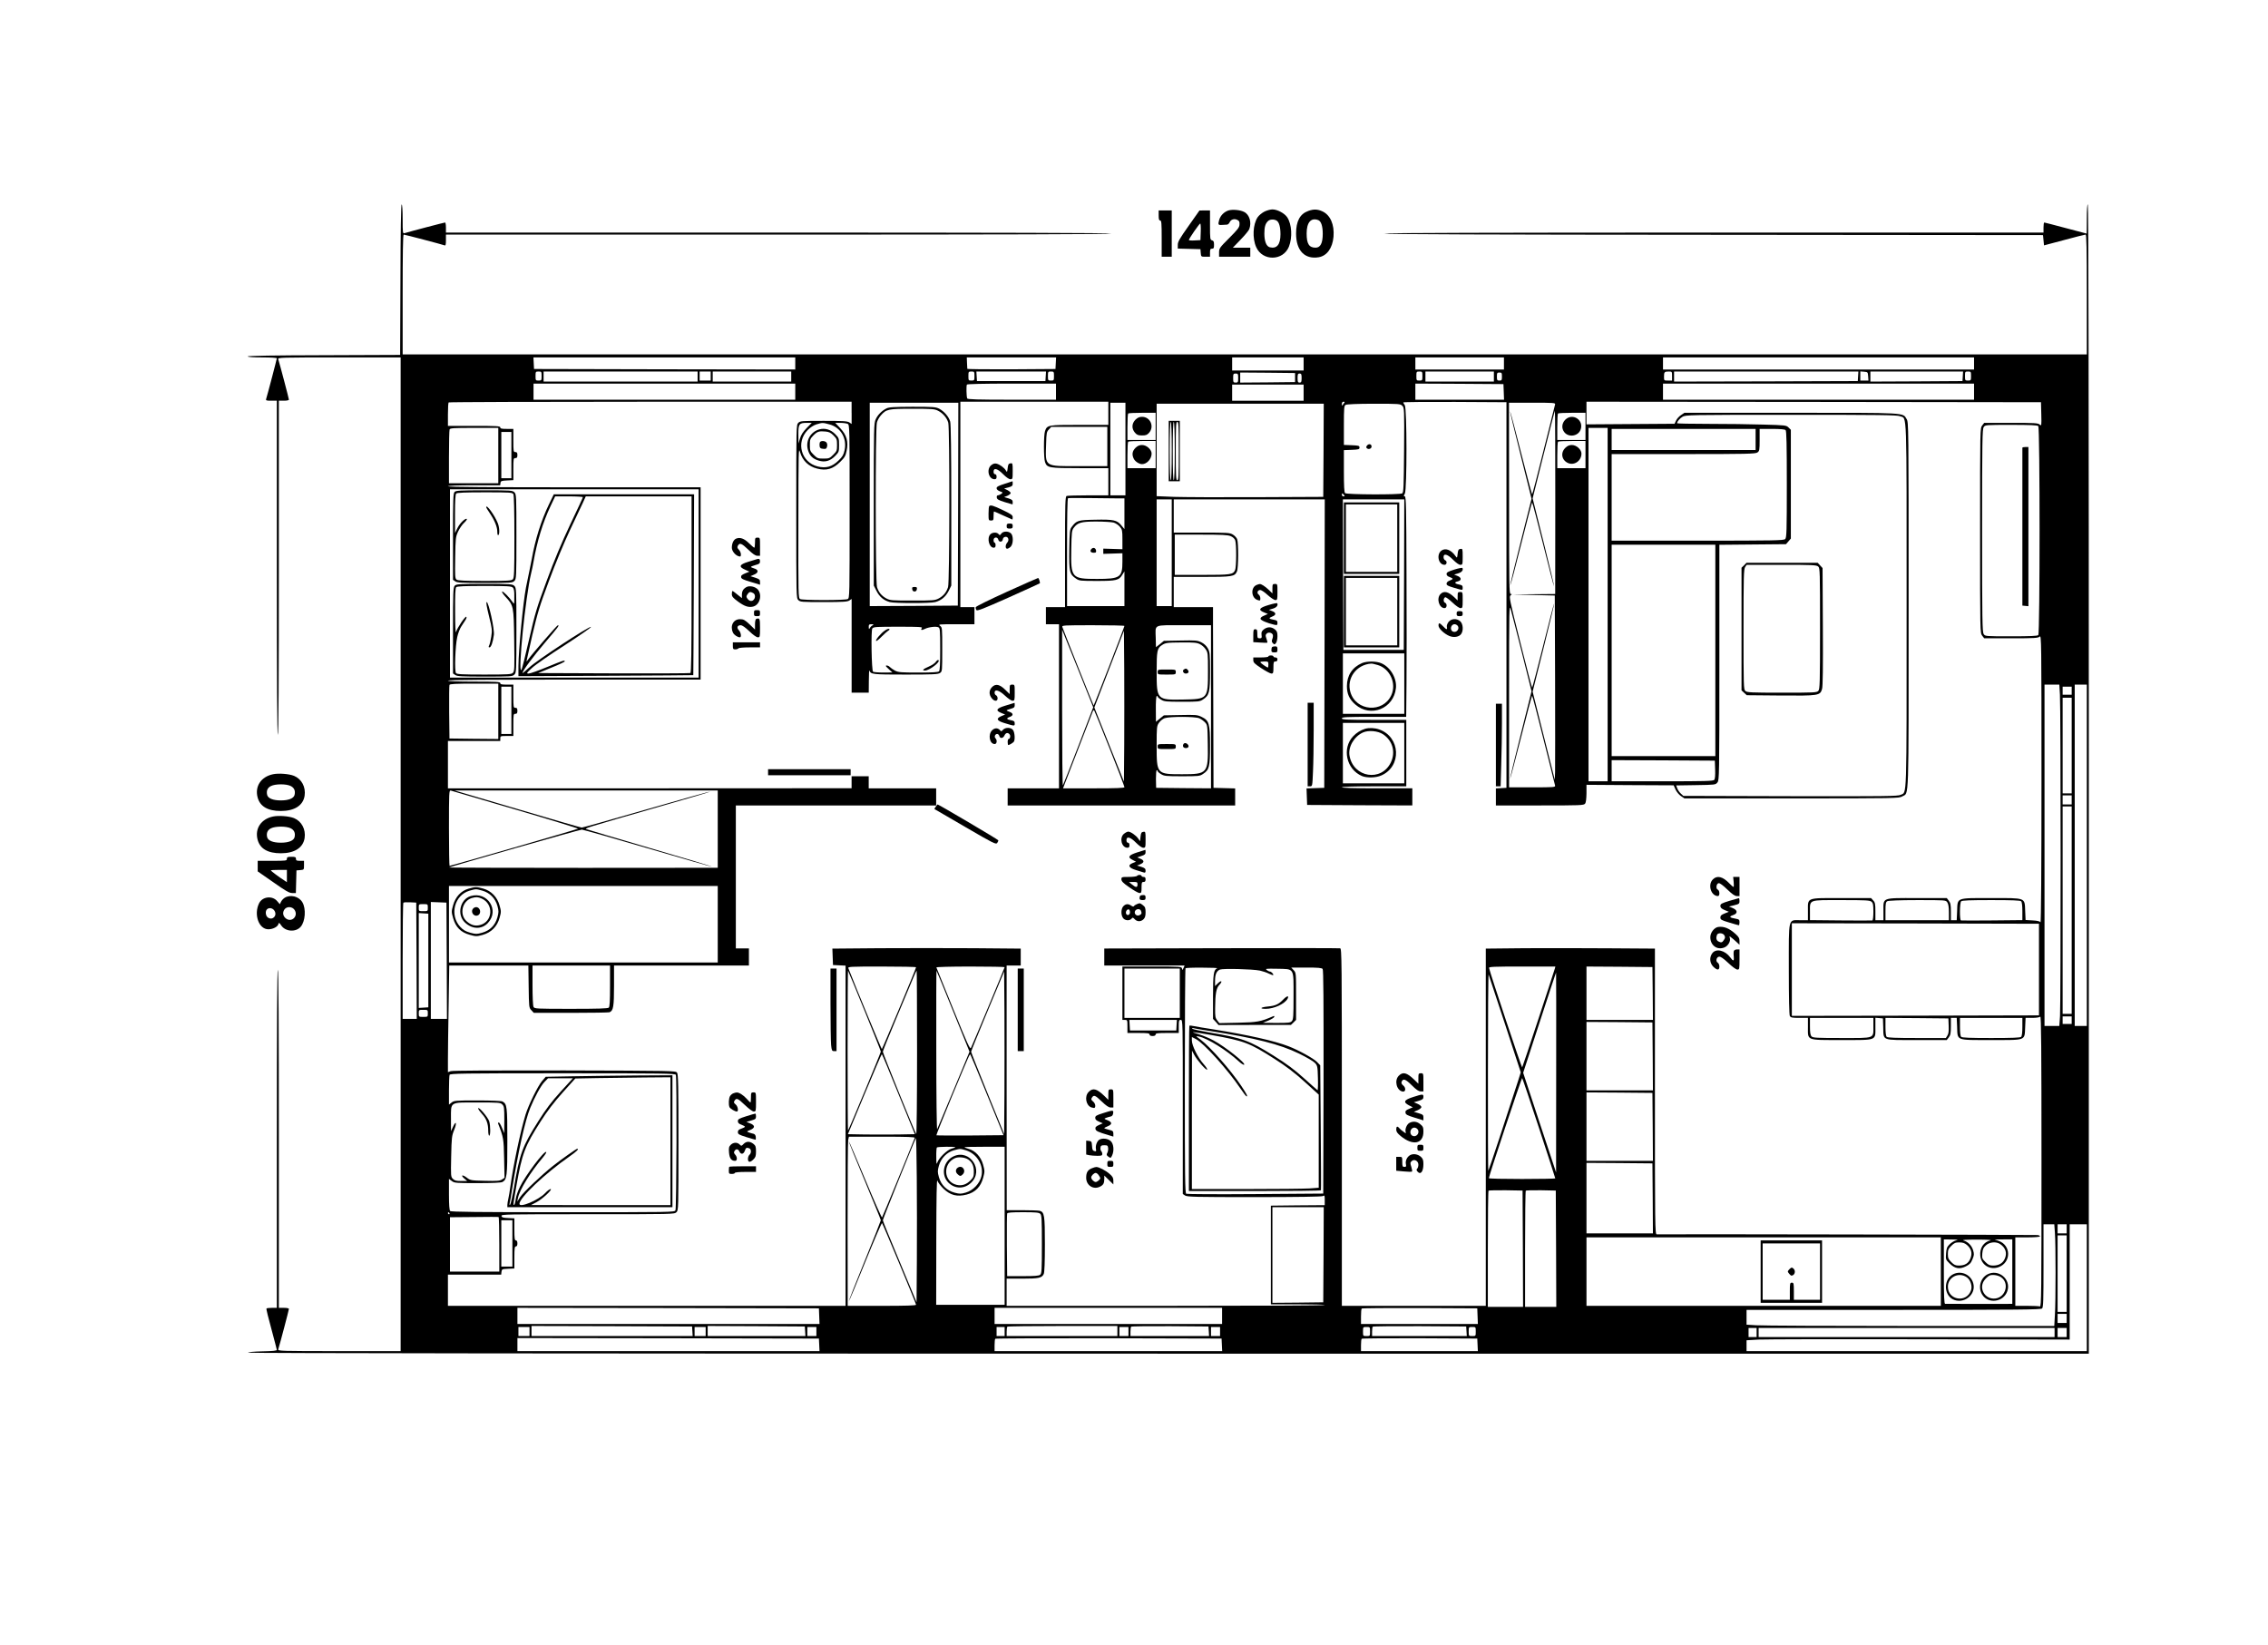 <?xml version="1.0" encoding="UTF-8" standalone="no"?> <svg xmlns="http://www.w3.org/2000/svg" version="1.0" width="2253pt" height="1634pt" viewBox="0 0 2253 1634" preserveAspectRatio="xMidYMid meet"><g transform="translate(0,1634) scale(0.1,-0.1)" fill="#000000" stroke="none"><path d="M3978 13563 l-3 -748 -757 -3 c-494 -1 -758 -6 -758 -12 0 -6 56 -10 145 -10 84 0 145 -4 145 -9 0 -8 -91 -355 -106 -403 -5 -16 2 -18 50 -18 l56 0 0 -1660 c0 -1100 3 -1660 10 -1660 7 0 10 560 10 1660 l0 1660 50 0 c29 0 50 4 50 11 0 9 -87 340 -106 402 -5 16 28 17 605 17 l611 0 0 -4935 0 -4935 -611 0 c-577 0 -610 1 -605 18 18 56 106 392 106 401 0 7 -20 11 -50 11 l-50 0 0 1680 c0 1113 -3 1680 -10 1680 -7 0 -10 -567 -10 -1680 l0 -1680 -49 0 c-28 0 -52 -3 -54 -7 -3 -5 19 -96 49 -203 29 -107 53 -201 54 -207 0 -9 -38 -13 -142 -15 -86 -2 -143 -7 -143 -13 0 -6 3131 -10 9142 -10 l9143 0 0 5708 c0 3798 -3 5707 -10 5707 -6 0 -10 -55 -10 -145 0 -80 -1 -145 -2 -145 -2 0 -95 25 -208 55 -113 30 -208 55 -212 55 -5 0 -8 -22 -8 -50 l0 -50 -3275 0 c-2173 0 -3275 -3 -3275 -10 0 -7 1102 -11 3273 -12 l3272 -3 5 -51 5 -51 200 53 c110 30 206 54 213 54 9 0 12 -126 12 -595 l0 -595 -8365 0 -8365 0 0 595 c0 402 3 595 10 595 11 0 384 -98 407 -107 10 -4 13 10 13 51 l0 56 3305 0 c2197 0 3305 3 3305 10 0 7 -1108 10 -3305 10 l-3305 0 0 50 c0 28 -4 50 -9 50 -8 0 -355 -91 -403 -106 -17 -5 -18 6 -18 140 0 90 -4 146 -10 146 -6 0 -11 -261 -12 -747z m3922 -833 l0 -60 -1297 2 -1298 3 -3 58 -3 57 1301 0 1300 0 0 -60z m2588 3 l-3 -58 -437 -3 c-241 -1 -439 1 -439 5 -1 5 -2 32 -3 61 l-2 52 444 0 443 0 -3 -57z m2462 -8 l0 -65 -355 0 -355 0 0 65 0 65 355 0 355 0 0 -65z m1990 5 l0 -60 -440 0 -440 0 0 60 0 60 440 0 440 0 0 -60z m4670 0 l0 -60 -1545 0 -1545 0 0 60 0 60 1545 0 1545 0 0 -60z m-14230 -125 c0 -43 -1 -45 -30 -45 -29 0 -30 2 -30 45 0 43 1 45 30 45 29 0 30 -2 30 -45z m1550 -5 l0 -50 -765 0 -765 0 0 50 0 50 765 0 765 0 0 -50z m130 5 l0 -45 -55 0 -55 0 0 45 0 45 55 0 55 0 0 -45z m800 -5 l0 -50 -390 0 -390 0 0 50 0 50 390 0 390 0 0 -50z m1820 5 c0 -43 -1 -45 -30 -45 -29 0 -30 2 -30 45 0 43 1 45 30 45 29 0 30 -2 30 -45z m708 -2 l-3 -48 -340 0 -340 0 -3 48 -3 47 346 0 346 0 -3 -47z m82 2 c0 -43 -1 -45 -30 -45 -29 0 -30 2 -30 45 0 43 1 45 30 45 29 0 30 -2 30 -45z m3660 0 c0 -43 -1 -45 -30 -45 -29 0 -30 2 -30 45 0 43 1 45 30 45 29 0 30 -2 30 -45z m710 -5 l0 -50 -340 0 -340 0 0 50 0 50 340 0 340 0 0 -50z m1770 5 l0 -45 -40 0 c-40 0 -40 0 -40 38 0 47 4 52 47 52 33 0 33 -1 33 -45z m1848 -2 l-3 -48 -912 -3 -913 -2 0 50 0 50 916 0 915 0 -3 -47z m100 0 l3 -43 -40 0 -41 0 0 46 0 45 38 -3 c36 -3 37 -4 40 -45z m940 0 l-3 -48 -457 -3 -458 -2 0 50 0 50 461 0 460 0 -3 -47z m82 2 c0 -43 -1 -45 -30 -45 -29 0 -30 2 -30 45 0 43 1 45 30 45 29 0 30 -2 30 -45z m-6715 -15 l0 -45 -272 -3 -273 -2 0 50 0 50 273 -2 272 -3 0 -45z m2055 10 c0 -36 -2 -40 -25 -40 -22 0 -25 4 -25 40 0 36 3 40 25 40 23 0 25 -4 25 -40z m-2620 -15 c0 -41 -2 -45 -25 -45 -23 0 -25 4 -25 45 0 41 2 45 25 45 23 0 25 -4 25 -45z m630 0 c0 -38 -3 -45 -20 -45 -17 0 -20 7 -20 45 0 38 3 45 20 45 17 0 20 -7 20 -45z m-5030 -135 l0 -80 -1300 0 -1300 0 0 80 0 80 1300 0 1300 0 0 -80z m2590 0 l0 -80 -439 0 c-342 0 -440 3 -443 13 -8 20 -10 126 -3 137 4 6 158 10 446 10 l439 0 0 -80z m4448 -2 l3 -78 -441 0 -440 0 0 80 0 80 438 -2 437 -3 3 -77z m4672 2 l0 -80 -1545 0 -1545 0 0 80 0 80 1545 0 1545 0 0 -80z m-6660 -10 l0 -80 -355 0 -355 0 0 80 0 80 355 0 355 0 0 -80z m-4490 -201 l0 -110 -22 15 c-19 13 -61 16 -255 16 -220 0 -234 -1 -253 -20 -20 -20 -20 -33 -20 -880 0 -847 0 -860 20 -880 19 -19 33 -20 253 -20 194 0 236 3 255 16 l22 15 0 -465 0 -466 85 0 85 0 1 118 c0 64 3 110 6 102 14 -38 28 -40 358 -40 274 0 324 2 343 16 22 15 22 19 22 234 0 215 0 219 -22 234 -21 15 -8 16 160 16 l182 0 0 85 0 85 -70 0 -70 0 0 1020 0 1020 735 0 735 0 0 -115 0 -115 -285 0 c-315 0 -323 -1 -344 -62 -14 -41 -14 -266 0 -307 20 -58 38 -61 349 -61 l280 0 0 -135 0 -135 -199 0 c-110 0 -206 -3 -215 -6 -14 -6 -16 -64 -16 -555 l0 -549 -95 0 -95 0 0 -85 0 -85 65 0 65 0 0 -815 0 -815 -255 0 -255 0 0 -85 0 -85 1130 0 1130 0 0 85 0 84 -107 3 -108 3 -2 700 c-1 385 -2 789 -3 898 l0 197 -195 0 -195 0 0 150 0 150 280 0 c305 0 325 3 348 55 15 32 16 282 2 319 -5 14 -24 35 -42 46 -31 19 -51 20 -310 20 l-278 0 0 165 0 165 750 0 750 0 -2 -1432 -3 -1433 -88 -3 -88 -3 3 -82 3 -82 523 -3 522 -2 0 85 0 85 -350 0 c-227 0 -350 4 -350 10 0 6 113 10 320 10 l320 0 0 330 0 330 -320 0 c-278 0 -320 2 -320 15 0 13 42 15 320 15 l319 0 3 328 c2 180 2 672 0 1095 -2 657 -4 767 -17 767 -12 0 -12 4 1 28 21 41 21 849 -1 878 -8 10 -15 22 -15 27 0 4 231 6 513 5 l512 -3 0 -1915 0 -1915 -52 -3 -53 -3 0 -85 0 -84 436 0 c404 0 438 1 450 18 9 11 13 47 14 102 l0 85 433 -3 433 -2 19 -43 c11 -23 35 -52 54 -64 l34 -23 1066 0 c1040 0 1067 1 1098 20 68 41 63 -111 63 1897 0 1806 0 1818 -20 1851 -40 65 18 62 -1148 62 l-1059 0 -34 -23 c-19 -12 -41 -37 -49 -54 l-15 -32 -438 -3 -437 -3 0 113 0 112 2258 -2 2257 -3 3 -119 c3 -116 2 -119 -16 -103 -16 15 -49 17 -285 17 l-266 0 -20 -26 c-21 -27 -21 -30 -21 -1044 0 -1014 0 -1017 21 -1044 l20 -26 266 0 c234 0 269 2 285 17 17 16 18 -29 18 -1418 0 -883 -4 -1428 -10 -1419 -6 9 -32 16 -78 18 l-70 4 -4 90 c-6 135 13 128 -338 128 -353 0 -333 7 -338 -129 l-4 -91 -29 0 -29 0 0 84 c0 69 -4 88 -21 110 l-20 26 -295 0 c-356 0 -334 8 -334 -130 l0 -90 -40 0 -40 0 0 87 c0 75 -3 90 -22 110 l-21 23 -294 0 c-355 0 -333 8 -333 -130 l0 -90 -75 0 c-124 0 -115 39 -115 -486 0 -288 4 -452 10 -465 9 -16 22 -19 95 -19 l85 0 0 -90 c0 -138 -22 -130 335 -130 357 0 335 -9 335 131 l0 90 38 -3 37 -3 3 -90 c4 -135 -21 -125 333 -125 l298 0 20 26 c17 22 21 41 21 110 l0 84 29 0 29 0 4 -89 c5 -140 -18 -131 338 -131 355 0 331 -9 338 130 l4 90 67 0 c39 0 72 5 79 12 9 9 12 -310 12 -1436 0 -1316 -1 -1448 -16 -1442 -9 3 -67 6 -130 6 l-114 0 0 340 0 340 119 0 c66 0 122 4 125 9 4 5 -6 11 -21 14 -20 3 -3657 10 -3785 7 -17 0 -18 74 -18 1419 l0 1419 -447 3 c-247 2 -625 2 -840 1 l-393 -4 0 -1774 0 -1774 -715 0 -715 0 0 1774 c0 1681 -1 1774 -17 1777 -10 2 -541 3 -1180 1 l-1163 -3 0 -85 0 -84 399 0 399 0 -11 -25 c-11 -23 -12 -23 -15 -5 -3 19 -12 20 -298 20 l-294 0 0 -265 0 -265 25 0 c24 0 25 -2 25 -65 l0 -65 110 0 c91 0 110 -3 110 -15 0 -10 10 -15 30 -15 20 0 30 5 30 15 0 12 19 15 115 15 l115 0 0 65 c0 58 2 65 20 65 20 0 20 -7 20 -864 l0 -865 22 -15 c20 -14 102 -16 686 -16 438 0 670 4 683 10 18 10 19 7 19 -39 l0 -51 -267 -2 -268 -3 0 -490 0 -490 268 0 c147 0 267 -3 267 -7 0 -5 -711 -8 -1580 -8 l-1580 0 0 135 0 135 155 0 c165 0 196 7 214 47 7 16 11 117 11 294 0 291 -5 320 -52 333 -13 3 -92 6 -175 6 l-152 0 -1 1215 0 1215 70 0 70 0 0 84 0 84 -467 4 c-258 1 -679 2 -936 0 l-468 -4 3 -81 3 -82 63 -3 62 -3 0 -1689 0 -1690 -1975 0 -1975 0 0 155 0 155 264 0 265 0 3 28 c3 26 6 27 66 30 l62 3 0 109 c0 91 3 110 15 110 10 0 15 10 15 30 0 20 -5 30 -15 30 -12 0 -15 19 -15 110 l0 109 -62 3 c-50 2 -63 6 -66 21 -3 16 43 17 857 17 848 0 861 0 881 20 20 20 20 33 20 693 0 566 -2 676 -14 693 -14 19 -39 19 -1118 22 -687 1 -1113 -1 -1130 -7 l-28 -10 0 132 c0 73 3 311 7 530 l6 397 393 0 393 0 3 -209 c3 -206 3 -210 27 -235 l24 -26 368 0 c202 0 375 3 384 6 38 15 45 55 45 264 l0 200 670 0 670 0 0 85 0 85 -65 0 -65 0 0 710 0 710 995 0 995 0 0 85 0 85 -335 0 -335 0 0 60 0 60 -85 0 -85 0 0 -60 0 -59 -2005 -1 -2005 0 0 235 0 235 260 0 260 0 0 25 c0 24 2 25 65 25 l65 0 0 110 c0 103 1 110 20 110 16 0 20 7 20 30 0 23 -4 30 -20 30 -19 0 -20 7 -20 115 l0 115 -65 0 c-51 0 -65 3 -65 15 0 13 -36 15 -260 15 -167 0 -260 4 -260 10 0 7 425 10 1255 10 l1255 0 0 955 0 955 -1255 0 c-830 0 -1255 3 -1255 10 0 6 93 10 259 10 l260 0 3 23 c3 20 9 22 66 25 l62 3 0 109 c0 103 1 110 20 110 16 0 20 7 20 30 0 23 -4 30 -20 30 -19 0 -20 7 -20 115 l0 115 -65 0 c-51 0 -65 3 -65 15 0 13 -36 15 -260 15 l-260 0 0 113 c0 63 3 117 7 120 3 4 906 7 2005 7 l1998 0 0 -111z m4889 94 c-7 -10 -15 -20 -16 -22 -2 -2 -3 5 -3 17 0 14 6 22 16 22 14 0 15 -3 3 -17z m-3831 -1000 l-3 -1008 -437 -3 -438 -2 0 1010 0 1010 440 0 440 0 -2 -1007z m1662 547 l0 -460 -75 0 -75 0 0 460 0 460 75 0 75 0 0 -460z m4268 443 c-3 -10 -54 -215 -114 -455 -60 -241 -111 -438 -114 -438 -3 0 -52 186 -110 414 -58 228 -107 413 -109 410 -2 -2 45 -198 105 -436 l108 -432 -108 -429 c-60 -235 -106 -430 -104 -433 3 -2 52 182 109 411 57 228 106 415 109 415 3 0 52 -189 110 -419 57 -231 106 -418 108 -416 3 2 -44 200 -104 440 l-109 435 109 435 c60 239 110 435 112 435 3 0 4 -409 4 -910 l-1 -910 -212 -2 -212 -2 210 -6 210 -5 3 -835 c1 -459 1 -871 0 -915 l-3 -80 -110 437 -110 438 109 435 c60 240 107 438 105 440 -3 2 -52 -185 -109 -416 -58 -230 -107 -419 -110 -419 -3 0 -56 203 -118 452 -107 425 -113 453 -96 465 16 12 16 13 1 13 -15 0 -16 73 -16 950 l-1 950 231 0 c215 0 231 -1 227 -17z m-2300 -455 l-3 -463 -655 -3 c-360 -2 -733 0 -827 3 l-173 7 0 459 0 459 830 0 830 0 -2 -462z m782 442 c20 -20 21 -30 18 -441 -3 -360 -5 -421 -18 -429 -23 -15 -553 -13 -568 2 -9 9 -12 71 -12 220 l0 207 78 3 c69 3 77 5 77 23 0 18 -8 20 -77 23 l-78 3 0 194 c0 174 2 195 18 204 10 6 120 11 280 11 250 0 263 -1 282 -20z m-2450 -205 l0 -135 -140 0 -140 0 0 128 c0 71 3 132 7 135 3 4 66 7 140 7 l133 0 0 -135z m4270 0 l0 -135 -140 0 -140 0 0 128 c0 71 3 132 7 135 3 4 66 7 140 7 l133 0 0 -135z m3125 101 c70 -30 65 122 65 -1881 0 -1986 4 -1847 -60 -1880 -26 -13 -155 -15 -1094 -13 l-1064 3 -26 24 c-14 13 -29 36 -35 52 l-10 28 196 3 c191 3 195 3 214 27 18 23 19 57 19 1192 l0 1168 331 3 331 3 24 28 24 28 0 540 0 540 -23 23 c-22 22 -31 23 -252 29 -125 4 -369 7 -542 7 -172 0 -313 3 -313 6 0 17 25 47 53 64 31 19 60 20 1080 20 883 0 1053 -2 1082 -14z m-10862 -118 c-36 -37 -56 -68 -66 -103 l-15 -50 -1 87 c-1 106 7 118 82 118 l51 0 -51 -52z m226 37 c112 -29 176 -138 151 -256 -10 -47 -21 -65 -59 -102 -64 -63 -126 -81 -209 -60 -163 41 -218 239 -99 361 26 27 59 48 87 57 58 18 64 18 129 0z m182 5 c19 -10 19 -31 19 -870 0 -839 0 -860 -19 -870 -12 -6 -106 -10 -236 -10 -130 0 -224 4 -236 10 -19 10 -19 29 -18 763 1 719 1 750 17 695 25 -84 84 -141 169 -162 92 -24 157 -5 229 66 44 43 54 59 64 110 20 90 1 157 -64 226 l-49 52 52 0 c29 0 61 -5 72 -10z m11827 -22 c17 -17 17 -2059 0 -2076 -9 -9 -83 -12 -269 -12 -255 0 -258 0 -273 22 -14 20 -16 134 -16 1028 0 894 2 1008 16 1028 15 22 18 22 273 22 186 0 260 -3 269 -12z m-9248 -203 l0 -195 -278 0 c-354 0 -337 -11 -330 223 3 106 5 118 27 141 l24 26 279 0 278 0 0 -195z m-6050 -90 l0 -275 -245 0 -245 0 0 259 c0 143 3 266 6 275 5 14 36 16 245 16 l239 0 0 -275z m11020 -1480 l0 -1755 -95 0 -95 0 0 1755 0 1755 95 0 95 0 0 -1755z m1470 1640 l0 -105 -715 0 -715 0 0 105 0 105 715 0 715 0 0 -105z m298 93 c9 -9 12 -143 12 -539 0 -466 -2 -529 -16 -543 -14 -14 -106 -16 -870 -16 l-854 0 0 430 0 430 713 0 c629 0 715 2 735 16 20 14 22 23 22 125 l0 109 123 0 c82 0 127 -4 135 -12z m-12658 -248 l0 -230 -50 0 -50 0 0 230 0 230 50 0 50 0 0 -230z m6400 5 l0 -135 -140 0 -140 0 0 128 c0 71 3 132 7 135 3 4 66 7 140 7 l133 0 0 -135z m4270 0 l0 -135 -140 0 -140 0 0 128 c0 71 3 132 7 135 3 4 66 7 140 7 l133 0 0 -135z m-8810 -1280 l0 -935 -1235 0 -1235 0 0 935 0 935 1235 0 1235 0 0 -935z m6410 880 c10 -12 10 -15 -4 -15 -9 0 -16 7 -16 15 0 8 2 15 4 15 2 0 9 -7 16 -15z m-2252 -35 l72 0 0 -152 0 -153 -31 37 c-43 53 -78 60 -261 56 -171 -3 -184 -8 -232 -72 -19 -25 -21 -43 -24 -224 -3 -222 3 -246 67 -289 32 -22 44 -23 208 -23 194 0 219 6 253 63 l20 32 0 -172 0 -173 -285 0 -285 0 0 534 c0 350 3 535 10 538 6 2 101 2 213 1 111 -1 235 -2 275 -3z m542 -540 l0 -530 -75 0 -75 0 0 530 0 530 75 0 75 0 0 -530z m2308 -217 l-3 -748 -300 0 -300 0 -3 748 -2 747 305 0 305 0 -2 -747z m-2886 517 c20 -6 48 -24 62 -41 24 -28 26 -38 26 -127 l0 -97 -95 3 -95 3 0 -26 0 -26 95 3 95 3 0 -83 c0 -157 -22 -172 -252 -172 -254 0 -261 9 -256 295 3 167 5 186 24 212 39 53 75 63 224 63 74 0 152 -5 172 -10z m1163 -135 c21 -8 39 -25 45 -40 14 -36 13 -268 -1 -298 -20 -44 -44 -47 -329 -47 l-270 0 0 200 0 200 260 0 c205 0 268 -3 295 -15z m4815 -1135 l0 -1050 -515 0 -515 0 0 1050 0 1050 515 0 515 0 0 -1050z m-1919 -33 l93 -373 -108 -432 c-60 -238 -107 -434 -105 -437 2 -2 51 183 109 411 57 228 107 414 110 414 3 0 54 -197 114 -437 60 -241 111 -446 114 -455 4 -17 -12 -18 -226 -18 l-231 0 0 913 c0 895 1 911 18 850 10 -35 60 -231 112 -436z m-6453 282 c-10 -5 -22 -17 -27 -27 -9 -14 -10 -13 -11 11 0 23 4 27 28 27 23 -1 24 -2 10 -11z m2502 -6 c0 -11 -303 -793 -306 -790 -4 4 -306 761 -311 780 -5 16 14 17 306 17 171 0 311 -3 311 -7z m860 -803 l0 -810 -272 2 -273 3 -2 88 c0 48 3 87 8 87 5 0 9 -4 9 -9 0 -5 15 -19 34 -30 30 -19 49 -21 208 -21 165 0 177 1 209 23 62 41 69 69 69 280 0 222 -8 250 -84 287 -42 20 -58 21 -210 18 l-164 -3 -40 -32 -39 -32 -1 124 c-1 69 3 127 8 130 6 4 10 2 10 -4 0 -5 15 -19 34 -30 30 -19 49 -21 208 -21 165 0 177 1 209 23 62 41 69 69 69 281 0 175 -2 191 -22 227 -14 25 -37 46 -65 60 -39 19 -57 20 -207 17 l-164 -3 -39 -32 -40 -31 -2 90 c-3 142 -33 128 280 128 l269 0 0 -810z m-2872 782 c-17 -20 -2 -25 29 -9 36 19 113 28 136 16 15 -9 17 -30 17 -217 0 -149 -3 -211 -12 -220 -9 -9 -68 -12 -205 -12 -172 0 -198 2 -232 19 -20 11 -43 27 -50 35 -13 15 -41 22 -41 11 0 -3 15 -19 33 -35 l32 -29 -90 -1 c-49 0 -95 4 -102 8 -15 9 -22 417 -7 431 15 15 38 16 275 16 183 0 225 -2 217 -13z m1556 -1167 c-81 -209 -150 -387 -155 -395 -5 -8 -8 336 -8 765 l0 780 155 -385 154 -385 -146 -380z m454 13 l-3 -371 -147 368 -147 368 147 381 147 381 3 -378 c1 -208 1 -545 0 -749z m752 994 c19 -9 45 -32 57 -51 22 -32 23 -44 23 -213 0 -280 -1 -282 -244 -286 -264 -5 -266 -4 -266 278 0 205 5 232 52 262 36 24 51 26 203 27 115 1 146 -2 175 -17z m2030 -392 l0 -300 -305 0 -305 0 0 300 0 300 305 0 305 0 0 -300z m-9000 -275 l0 -275 -242 2 -243 3 -3 260 c-1 143 0 265 3 272 3 10 60 13 245 13 l240 0 0 -275z m15513 168 c9 -130 9 -3071 1 -3195 l-7 -98 -73 0 -74 0 0 1695 0 1695 74 0 73 0 6 -97z m267 -1598 l0 -1695 -60 0 -60 0 0 1695 0 1695 60 0 60 0 0 -1695z m-15650 1440 l0 -235 -50 0 -50 0 0 235 0 235 50 0 50 0 0 -235z m15500 195 l0 -40 -45 0 -45 0 0 40 0 40 45 0 45 0 0 -40z m0 -545 l0 -475 -45 0 -45 0 0 475 0 475 45 0 45 0 0 -475z m-9557 -30 c81 -204 147 -376 147 -383 0 -9 -74 -12 -305 -12 l-305 0 24 63 c23 59 262 677 273 705 3 7 9 10 13 5 3 -4 73 -175 153 -378z m890 301 c18 -7 43 -26 57 -40 25 -27 25 -31 28 -216 5 -292 -2 -300 -256 -300 -251 0 -252 1 -252 283 0 186 1 196 23 228 13 19 38 39 57 46 51 17 302 17 343 -1z m2037 -346 l0 -300 -305 0 -305 0 0 300 0 300 305 0 305 0 0 -300z m3088 -163 c2 -57 -1 -94 -9 -103 -10 -12 -95 -14 -515 -14 l-504 0 0 105 0 105 513 -2 512 -3 3 -88z m-11916 -398 c345 -101 624 -187 620 -190 -6 -6 -1263 -369 -1276 -369 -3 0 -6 169 -6 376 0 354 1 376 18 372 9 -3 299 -88 644 -189z m2008 -194 l0 -384 -1337 -1 c-735 0 -1335 2 -1332 4 8 8 1298 376 1319 376 11 0 305 -83 652 -185 347 -102 635 -184 639 -183 5 2 -267 84 -604 182 -336 99 -623 183 -637 189 -28 10 -47 4 752 234 263 75 476 138 474 141 -3 2 -288 -77 -633 -177 -346 -100 -636 -181 -644 -181 -8 0 -295 83 -639 185 l-625 184 1308 0 1307 0 0 -384z m13450 290 l0 -45 -45 0 -45 0 0 45 0 45 45 0 45 0 0 -45z m0 -1095 l0 -1030 -45 0 -45 0 0 1030 0 1030 45 0 45 0 0 -1030z m-13450 -140 l0 -380 -1335 0 -1335 0 0 380 0 380 1335 0 1335 0 0 -380z m11462 223 c15 -13 18 -31 18 -99 0 -46 -4 -84 -10 -86 -5 -1 -147 -2 -315 0 l-305 3 0 81 c0 126 -20 118 313 118 247 0 283 -2 299 -17z m752 -5 c11 -16 16 -46 16 -100 l0 -78 -315 0 -315 0 0 90 c0 74 3 91 18 99 10 6 126 11 299 11 280 0 282 0 297 -22z m734 10 c8 -8 12 -45 12 -100 l0 -87 -300 -3 c-165 -2 -305 -1 -310 0 -15 5 -13 175 2 190 9 9 89 12 298 12 209 0 289 -3 298 -12z m-15940 -590 l2 -578 -70 0 -70 0 0 573 c0 316 3 577 7 581 4 4 34 6 68 4 l60 -3 3 -577z m300 0 l2 -578 -80 0 -80 0 0 580 0 581 78 -3 77 -3 3 -577z m-188 527 c0 -35 0 -35 -45 -35 -45 0 -45 0 -45 35 0 35 0 35 45 35 45 0 45 0 45 -35z m5 -525 l0 -465 -47 -3 -48 -3 0 471 0 471 48 -3 47 -3 0 -465z m16000 -90 l0 -455 -1227 -3 -1228 -2 0 460 0 460 1228 -2 1227 -3 0 -455z m-14195 -163 c0 -145 -3 -206 -12 -215 -9 -9 -106 -12 -375 -12 -348 0 -363 1 -373 19 -6 12 -10 100 -10 215 l0 196 385 0 385 0 0 -203z m3040 186 c1 -13 -335 -813 -340 -813 -4 0 -255 605 -332 802 -7 17 8 18 332 18 187 0 340 -3 340 -7z m880 1 c0 -7 -318 -771 -334 -801 -10 -19 -32 30 -176 384 -91 222 -166 409 -168 414 -2 5 136 9 337 9 188 0 341 -3 341 -6z m5465 -16 c-34 -111 -319 -975 -324 -980 -5 -5 -315 925 -329 988 -3 12 45 14 328 14 l331 0 -6 -22z m973 -245 l2 -263 -330 0 -330 0 0 265 0 265 328 -2 327 -3 3 -262z m-4326 250 c-36 -14 -42 -57 -42 -282 l0 -221 28 -30 27 -31 360 1 359 0 26 25 25 25 0 234 c0 234 0 234 -24 260 l-24 26 150 0 c115 0 153 -3 162 -14 8 -10 10 -311 9 -1122 l-3 -1109 -673 -5 c-370 -3 -680 -1 -688 3 -12 7 -14 167 -14 1121 0 612 3 1116 7 1119 3 4 79 7 167 6 89 0 155 -3 148 -6z m-372 -248 l0 -245 -275 0 -275 0 0 245 0 245 275 0 275 0 0 -245z m795 225 c27 -6 68 -19 89 -30 22 -11 42 -17 44 -15 7 7 -19 35 -32 35 -7 0 -21 7 -32 15 -17 14 -8 15 102 13 175 -4 164 15 164 -271 0 -200 -2 -233 -17 -249 -14 -16 -33 -18 -152 -18 l-136 1 54 22 c30 13 57 29 59 36 4 11 0 12 -14 6 -119 -52 -156 -59 -345 -63 l-186 -4 -21 27 c-19 24 -22 40 -21 119 1 147 11 202 42 234 35 37 22 51 -15 15 l-28 -27 0 52 c0 64 15 98 49 112 31 12 321 5 396 -10z m-3926 -400 c89 -217 161 -399 161 -405 0 -11 -318 -776 -326 -784 -2 -2 -4 355 -4 794 0 439 2 796 4 794 2 -2 77 -182 165 -399z m521 -417 c0 -449 -4 -813 -8 -807 -12 13 -332 802 -332 818 0 7 61 159 136 337 74 178 149 357 166 397 16 39 32 72 34 72 2 0 4 -368 4 -817z m359 411 l162 -400 -156 -375 c-86 -205 -161 -383 -165 -394 -5 -11 -9 339 -9 779 -1 440 0 797 2 795 2 -2 77 -184 166 -405z m509 -816 l-3 -401 -164 403 c-90 222 -164 408 -164 414 0 6 74 188 164 404 l164 393 3 -406 c1 -224 1 -587 0 -807z m5481 210 l-1 -993 -164 495 -163 495 162 497 c89 274 163 498 165 498 1 0 2 -447 1 -992z m-508 479 l156 -478 -29 -92 c-98 -306 -288 -881 -293 -885 -3 -3 -5 438 -4 979 0 541 3 977 7 969 3 -8 76 -230 163 -493z m-10701 108 c0 -35 0 -35 -45 -35 -45 0 -45 0 -45 35 0 35 0 35 45 35 45 0 45 0 45 -35z m16330 -67 l0 -38 -45 0 -45 0 0 38 0 37 45 0 45 0 0 -37z m-1970 -60 c0 -126 21 -118 -316 -118 -244 0 -285 2 -298 16 -12 12 -16 36 -16 100 l0 84 315 0 315 0 0 -82z m748 3 c2 -53 -1 -79 -13 -97 l-15 -24 -288 0 c-211 0 -291 3 -300 12 -8 8 -12 45 -12 100 l0 88 313 -2 312 -3 3 -74z m732 -9 c0 -55 -4 -92 -12 -100 -9 -9 -89 -12 -298 -12 -209 0 -289 3 -298 12 -8 8 -12 45 -12 100 l0 88 310 0 310 0 0 -88z m-8402 16 l-3 -53 -230 0 -230 0 -3 53 -3 52 236 0 236 0 -3 -52z m4730 -310 l2 -338 -330 0 -330 0 0 340 0 340 328 -2 327 -3 3 -337z m-7492 -376 l162 -397 -164 -3 c-89 -1 -239 -1 -332 0 l-169 3 166 398 c91 218 168 397 171 397 3 0 78 -179 166 -398z m882 -12 l161 -395 -331 -3 c-182 -1 -333 0 -336 2 -2 3 67 175 153 383 189 452 177 425 186 416 4 -5 79 -186 167 -403z m-3094 204 c11 -29 7 -1324 -4 -1345 -10 -19 -33 -19 -1118 -19 -849 0 -1111 3 -1120 12 -8 8 -12 59 -12 165 l0 154 28 -21 c26 -20 41 -21 255 -21 149 0 234 4 248 11 45 25 49 58 49 405 0 347 -3 370 -49 395 -12 6 -111 10 -249 10 -217 0 -231 -1 -256 -21 l-26 -20 0 139 c0 77 3 147 6 156 6 14 114 16 1124 16 1010 0 1118 -2 1124 -16z m8575 -530 c89 -271 161 -495 161 -498 0 -3 -148 -6 -330 -6 -181 0 -330 3 -330 8 0 21 326 1000 331 994 4 -4 79 -228 168 -498z m1129 14 l2 -338 -330 0 -330 0 0 340 0 340 328 -2 327 -3 3 -337z m-11428 222 c18 -18 20 -33 20 -152 l-1 -133 -23 55 c-12 30 -26 53 -32 51 -5 -1 -8 -6 -6 -10 54 -138 56 -152 60 -348 l4 -191 -25 -17 c-22 -14 -49 -16 -170 -13 -140 3 -145 4 -181 32 -44 33 -64 25 -23 -10 l28 -24 -60 0 c-49 0 -65 4 -82 21 -21 21 -21 28 -17 223 4 188 6 205 30 264 29 70 18 97 -12 30 l-20 -43 0 123 c0 173 -18 162 265 162 212 0 226 -1 245 -20z m4097 -332 c-63 -161 -320 -785 -325 -790 -4 -3 -79 166 -167 377 -88 211 -161 382 -163 380 -3 -2 68 -177 157 -389 88 -212 161 -390 161 -396 0 -5 -72 -188 -161 -406 -89 -217 -159 -397 -157 -399 2 -2 76 173 163 390 88 216 163 390 167 387 9 -10 338 -797 338 -811 0 -8 -98 -11 -340 -11 l-339 0 -1 808 c0 444 2 822 6 840 l7 32 329 0 c260 0 329 -3 325 -12z m21 -1219 l-3 -413 -167 401 c-93 221 -168 406 -168 413 0 12 316 796 328 815 8 12 13 -644 10 -1216z m382 1126 c0 -2 -17 -9 -38 -14 -43 -12 -124 -90 -140 -136 -9 -25 -11 -17 -11 56 -1 47 2 89 6 92 7 8 183 10 183 2z m490 -780 l0 -785 -340 0 -340 0 1 633 c1 453 4 623 11 600 6 -18 34 -54 62 -81 68 -64 134 -81 228 -57 87 22 141 78 165 168 16 60 16 68 -1 129 -21 78 -77 139 -144 157 -23 7 -42 14 -42 16 0 3 90 5 200 5 l200 0 0 -785z m-385 750 c110 -34 180 -150 154 -258 -17 -73 -82 -141 -155 -162 -48 -14 -60 -14 -111 -1 -78 21 -134 76 -156 154 -14 52 -14 62 0 114 21 74 79 134 149 153 64 17 61 17 119 0z m6823 -477 l2 -348 -330 0 -330 0 0 350 0 350 328 -2 327 -3 3 -347z m-1290 -500 l2 -578 -175 0 -175 0 0 573 c0 316 3 577 7 581 4 3 81 5 172 4 l166 -3 3 -577z m330 0 l2 -578 -155 0 -155 0 0 573 c0 316 3 577 7 581 4 3 72 5 152 4 l146 -3 3 -577z m-2310 -60 l-3 -473 -252 -3 -253 -2 0 475 0 475 255 0 255 0 -2 -472z m-8683 412 c3 -5 1 -10 -4 -10 -6 0 -11 5 -11 10 0 6 2 10 4 10 3 0 8 -4 11 -10z m5869 -6 c14 -13 16 -55 16 -303 0 -256 -2 -290 -17 -302 -12 -11 -55 -14 -172 -14 l-156 0 -3 305 c-1 168 0 310 3 317 3 10 44 13 159 13 127 0 157 -3 170 -16z m-5374 -305 l0 -269 -245 0 -245 0 0 270 0 270 238 2 c130 2 240 2 245 0 4 -2 7 -124 7 -273z m130 11 l0 -230 -55 0 -55 0 0 230 0 230 55 0 55 0 0 -230z m15323 108 c9 -108 9 -685 0 -821 l-6 -107 -1431 0 c-787 0 -1475 3 -1528 7 l-98 6 0 74 0 73 1461 0 c1252 0 1462 2 1475 14 12 12 14 83 14 425 l0 411 54 0 53 0 6 -82z m117 37 l0 -45 -45 0 -45 0 0 45 0 45 45 0 45 0 0 -45z m200 -585 l0 -630 -1690 0 -1690 0 0 54 0 54 123 7 c67 3 789 5 1605 3 l1482 -3 0 573 0 572 85 0 85 0 0 -630z m-200 140 l0 -380 -45 0 -45 0 0 380 0 380 45 0 45 0 0 -380z m-1250 20 l0 -340 -1760 0 -1760 0 0 340 0 340 1760 0 1760 0 0 -340z m151 310 c-18 -4 -47 -22 -64 -39 -26 -25 -31 -40 -35 -90 -4 -60 -4 -62 34 -99 53 -53 100 -61 162 -30 38 19 51 32 66 70 17 41 18 52 7 89 -14 48 -51 85 -95 98 -21 6 21 9 134 9 101 0 152 -3 132 -8 -67 -16 -107 -76 -100 -152 9 -93 97 -146 184 -113 124 47 123 216 -1 260 l-40 14 88 1 87 0 0 -320 0 -320 -82 -1 c-73 0 -553 0 -585 1 -10 0 -13 71 -13 320 l0 320 78 -1 c61 -1 70 -3 43 -9z m108 -45 c44 -38 56 -82 35 -134 -19 -49 -55 -71 -115 -71 -33 0 -47 6 -75 34 -29 29 -34 41 -34 81 0 40 5 52 34 81 29 29 41 34 79 34 34 0 53 -6 76 -25z m331 8 c55 -37 71 -92 44 -148 -20 -43 -59 -65 -115 -65 -34 0 -47 6 -76 35 -33 33 -35 38 -31 87 4 42 11 57 37 80 37 33 102 38 141 11z m-11732 -715 l3 -78 -1501 0 -1500 0 0 80 0 80 1498 -2 1497 -3 3 -77z m4002 2 l0 -80 -1130 0 -1130 0 0 80 0 80 1130 0 1130 0 0 -80z m2538 -2 l3 -78 -581 0 -580 0 0 73 c0 41 3 77 7 80 3 4 263 6 577 5 l571 -3 3 -77z m5852 -23 l0 -45 -45 0 -45 0 0 45 0 45 45 0 45 0 0 -45z m-13652 -127 l3 -48 -800 0 -801 0 0 50 0 50 798 -2 797 -3 3 -47z m1120 0 l3 -48 -485 0 -486 0 0 50 0 50 483 -2 482 -3 3 -47z m3102 2 l0 -50 -550 0 -550 0 0 43 c0 24 3 47 7 50 3 4 251 7 550 7 l543 0 0 -50z m908 -2 l3 -48 -390 0 -391 0 0 43 c0 24 3 47 7 50 4 4 178 6 387 5 l381 -3 3 -47z m2560 0 l3 -48 -470 0 -471 0 0 43 c0 24 3 47 7 50 3 4 214 6 467 5 l461 -3 3 -47z m-9308 -3 l0 -45 -55 0 -55 0 0 45 0 45 55 0 55 0 0 -45z m1750 0 l0 -45 -55 0 -55 0 0 45 0 45 55 0 55 0 0 -45z m1100 0 l0 -45 -45 0 -45 0 0 45 0 45 45 0 45 0 0 -45z m1870 0 l0 -45 -40 0 -40 0 0 45 0 45 40 0 40 0 0 -45z m1230 0 l0 -45 -45 0 -45 0 0 45 0 45 45 0 45 0 0 -45z m910 0 l0 -45 -45 0 -45 0 0 45 0 45 45 0 45 0 0 -45z m1490 0 c0 -45 0 -45 -35 -45 -35 0 -35 0 -35 45 0 45 0 45 35 45 35 0 35 0 35 -45z m1050 0 c0 -45 0 -45 -35 -45 -35 0 -35 0 -35 45 0 45 0 45 35 45 35 0 35 0 35 -45z m2790 -10 l0 -45 -40 0 -40 0 0 45 0 45 40 0 40 0 0 -45z m2960 0 l0 -45 -1470 0 -1470 0 0 45 0 45 1470 0 1470 0 0 -45z m120 0 l0 -45 -45 0 -45 0 0 45 0 45 45 0 45 0 0 -45z m-12392 -122 l3 -63 -1501 0 -1500 0 0 65 0 65 1498 -2 1497 -3 3 -62z m4000 0 l3 -63 -1131 0 -1130 0 0 58 c0 32 3 62 7 65 3 4 511 6 1127 5 l1121 -3 3 -62z m2540 0 l3 -63 -581 0 -580 0 0 58 c0 32 3 62 7 65 3 4 263 6 577 5 l571 -3 3 -62z"></path><path d="M9847 11720 c-50 -40 -27 -140 33 -140 15 0 20 7 20 25 0 16 -6 25 -15 25 -9 0 -15 9 -15 25 0 42 39 32 95 -25 31 -31 58 -50 72 -50 22 0 23 3 23 81 0 78 -1 80 -22 77 -19 -2 -24 -11 -28 -48 -5 -42 -6 -43 -18 -23 -15 27 -60 60 -93 68 -17 4 -33 0 -52 -15z"></path><path d="M9978 11534 c-60 -19 -78 -29 -78 -43 0 -12 12 -23 33 -31 31 -11 31 -12 13 -26 -11 -7 -26 -14 -34 -14 -8 0 -12 -8 -10 -22 2 -17 17 -26 78 -45 41 -12 76 -23 78 -23 1 0 2 11 2 23 0 19 -8 26 -42 37 l-43 13 33 13 c17 8 32 20 32 27 0 7 -15 20 -32 29 l-33 16 43 11 c35 10 42 16 42 36 0 14 -1 25 -2 25 -2 -1 -38 -12 -80 -26z"></path><path d="M9827 11313 c-4 -3 -7 -37 -7 -75 0 -66 1 -68 25 -68 23 0 25 4 25 45 0 25 2 45 5 45 2 0 44 -18 91 -40 48 -22 88 -40 90 -40 2 0 4 10 4 23 0 20 -15 31 -97 70 -96 46 -123 54 -136 40z"></path><path d="M10000 11115 c0 -21 5 -25 30 -25 25 0 30 4 30 25 0 21 -5 25 -30 25 -25 0 -30 -4 -30 -25z"></path><path d="M9947 11040 c-13 -18 -16 -19 -27 -5 -17 21 -63 19 -83 -3 -35 -38 -11 -132 34 -132 14 0 19 7 19 25 0 14 -4 25 -10 25 -5 0 -10 11 -10 25 0 32 39 36 47 5 7 -28 41 -26 45 3 2 14 11 23 25 25 29 4 41 -33 19 -57 -20 -22 -21 -61 -1 -61 8 0 24 9 35 20 27 27 28 110 2 133 -26 24 -78 22 -95 -3z"></path><path d="M7312 10990 c-25 -11 -42 -47 -42 -90 0 -33 34 -75 68 -85 19 -5 22 -3 22 19 0 14 -9 35 -20 46 -16 16 -18 25 -10 40 17 32 38 24 104 -40 45 -43 70 -60 89 -60 l27 0 0 90 c0 89 0 90 -25 90 -23 0 -25 -3 -25 -50 0 -27 -3 -50 -7 -50 -4 0 -28 20 -53 45 -48 47 -89 61 -128 45z"></path><path d="M14317 10870 c-50 -40 -27 -140 33 -140 24 0 28 38 5 46 -8 4 -15 17 -15 30 0 41 40 30 95 -26 31 -31 58 -50 72 -50 22 0 23 3 23 81 0 78 -1 80 -22 77 -19 -2 -24 -11 -28 -48 -5 -44 -5 -45 -21 -23 -44 63 -102 84 -142 53z"></path><path d="M7515 10785 c-5 -2 -43 -14 -82 -25 -89 -27 -98 -50 -30 -79 l42 -19 -43 -17 c-33 -14 -42 -22 -40 -38 2 -16 22 -25 96 -47 l92 -28 0 27 c0 24 -6 29 -47 43 l-48 15 37 16 c45 19 45 48 0 61 -18 5 -32 12 -32 15 0 4 20 12 45 19 38 10 45 16 45 37 0 23 -10 29 -35 20z"></path><path d="M14448 10683 c-63 -20 -78 -28 -78 -44 0 -13 10 -24 30 -30 17 -6 30 -14 30 -18 0 -4 -13 -12 -30 -18 -19 -7 -30 -18 -30 -31 0 -15 15 -23 74 -40 91 -27 86 -27 86 2 0 19 -7 25 -35 30 -45 9 -52 23 -15 31 41 9 40 39 -2 55 l-33 13 40 12 c36 11 53 31 43 53 -2 5 -38 -2 -80 -15z"></path><path d="M10000 10461 c-172 -78 -306 -144 -307 -152 -2 -8 1 -20 6 -28 8 -12 66 11 318 123 169 76 310 140 312 142 6 5 -9 54 -17 53 -4 0 -144 -62 -312 -138z"></path><path d="M12483 10530 c-60 -24 -55 -127 8 -149 27 -9 29 -8 29 16 0 14 -7 31 -17 38 -21 15 -10 45 16 45 11 0 44 -22 74 -50 30 -27 64 -50 76 -50 20 0 21 5 21 80 0 79 0 80 -25 80 -23 0 -25 -4 -25 -47 l0 -47 -37 36 c-37 35 -74 59 -90 57 -4 0 -18 -4 -30 -9z"></path><path d="M7415 10509 c-32 -18 -45 -40 -45 -77 l0 -33 -44 35 c-23 20 -46 36 -50 36 -3 0 -6 -14 -6 -30 0 -25 10 -37 60 -74 65 -48 104 -61 150 -51 67 15 95 115 48 170 -26 29 -82 41 -113 24z m66 -59 c37 -20 15 -87 -27 -78 -9 2 -23 12 -30 23 -12 18 -11 24 2 43 17 25 27 27 55 12z"></path><path d="M14310 10440 c-43 -43 -15 -140 40 -140 25 0 28 45 4 54 -18 7 -16 47 3 54 7 2 39 -22 71 -52 34 -33 68 -56 80 -56 21 0 22 5 22 80 0 79 0 80 -25 80 -23 0 -25 -4 -25 -42 l0 -42 -32 31 c-61 57 -104 67 -138 33z"></path><path d="M12603 10331 c-96 -28 -108 -49 -45 -74 l37 -15 -38 -17 c-25 -10 -37 -21 -35 -32 3 -15 67 -42 136 -58 29 -6 32 -4 32 18 0 22 -6 26 -40 32 -48 8 -50 17 -10 32 39 15 38 38 -2 53 l-33 13 40 12 c36 11 53 31 43 53 -2 4 -40 -3 -85 -17z"></path><path d="M7490 10250 c0 -27 3 -30 30 -30 27 0 30 3 30 30 0 27 -3 30 -30 30 -27 0 -30 -3 -30 -30z"></path><path d="M14470 10245 c0 -21 5 -25 30 -25 25 0 30 4 30 25 0 21 -5 25 -30 25 -25 0 -30 -4 -30 -25z"></path><path d="M7513 10193 c-8 -3 -13 -24 -13 -55 l0 -51 -54 52 c-47 44 -60 51 -95 51 -66 0 -101 -66 -70 -133 10 -23 46 -47 69 -47 18 0 10 50 -10 70 -24 24 -16 50 17 50 17 0 45 -20 87 -60 37 -36 71 -60 84 -60 21 0 22 4 22 93 0 94 -3 101 -37 90z"></path><path d="M14390 10163 c-13 -17 -20 -37 -17 -50 6 -31 -4 -29 -38 7 -35 36 -45 38 -45 6 0 -28 56 -81 108 -103 44 -18 96 -10 117 20 24 34 19 99 -8 125 -34 32 -89 30 -117 -5z m90 -38 c23 -28 -9 -72 -45 -59 -36 14 -24 74 15 74 10 0 23 -7 30 -15z"></path><path d="M12555 10089 c-22 -18 -26 -28 -23 -55 4 -30 1 -34 -19 -34 -21 0 -23 5 -23 45 0 38 -3 45 -20 45 -18 0 -20 -7 -20 -64 l0 -64 68 -4 c37 -3 69 -3 71 -1 3 2 -1 20 -8 39 -11 31 -11 38 2 51 17 17 52 10 61 -12 3 -9 1 -27 -5 -42 -8 -21 -6 -30 6 -42 15 -15 17 -14 31 3 8 11 14 41 14 67 0 39 -5 51 -26 68 -34 27 -74 27 -109 0z"></path><path d="M7280 9925 c0 -30 3 -35 24 -35 14 0 28 5 31 10 3 6 52 10 111 10 l104 0 0 25 0 25 -135 0 -135 0 0 -35z"></path><path d="M12637 9913 c-4 -3 -7 -17 -7 -30 0 -19 5 -23 30 -23 27 0 30 3 30 30 0 25 -4 30 -23 30 -13 0 -27 -3 -30 -7z"></path><path d="M12600 9820 c0 -6 -32 -10 -75 -10 l-75 0 0 -27 c0 -24 13 -36 80 -80 44 -29 89 -53 100 -53 18 0 20 7 20 60 0 53 2 60 20 60 13 0 20 7 20 20 0 13 -7 20 -20 20 -11 0 -20 5 -20 10 0 6 -11 10 -25 10 -14 0 -25 -4 -25 -10z m0 -80 c0 -16 -2 -30 -5 -30 -10 0 -75 45 -75 53 0 4 18 7 40 7 38 0 40 -2 40 -30z"></path><path d="M9856 9517 c-32 -32 -34 -74 -5 -111 26 -34 59 -35 59 -2 0 13 -7 26 -15 30 -8 3 -15 15 -15 26 0 38 46 25 104 -30 30 -28 62 -50 74 -50 21 0 22 5 22 80 0 79 0 80 -25 80 -23 0 -25 -4 -25 -47 l0 -47 -43 42 c-55 55 -96 63 -131 29z"></path><path d="M10065 9355 c-5 -2 -43 -14 -82 -25 -86 -26 -97 -48 -35 -72 l37 -15 -38 -16 c-54 -23 -46 -45 25 -67 108 -33 108 -33 108 -6 0 21 -6 26 -35 32 -47 8 -52 20 -15 33 38 13 38 36 0 50 -16 5 -30 12 -30 15 0 3 18 10 40 16 33 9 40 15 40 35 0 14 -1 25 -2 24 -2 0 -7 -2 -13 -4z"></path><path d="M12990 8945 l0 -415 23 0 c24 0 24 2 30 143 4 78 7 265 7 415 l0 272 -30 0 -30 0 0 -415z"></path><path d="M14860 8940 l0 -410 23 0 24 0 6 218 c4 119 7 304 7 410 l0 192 -30 0 -30 0 0 -410z"></path><path d="M9855 9086 c-42 -42 -25 -136 26 -136 22 0 27 38 8 57 -15 15 -4 43 17 43 9 0 18 -9 21 -20 7 -28 38 -25 51 5 13 28 34 32 51 11 12 -14 5 -46 -10 -46 -5 0 -9 -13 -9 -30 0 -16 3 -30 6 -30 11 0 49 23 56 34 13 20 8 91 -8 114 -20 29 -77 30 -101 3 -14 -16 -18 -18 -27 -6 -22 27 -54 28 -81 1z"></path><path d="M7630 8670 l0 -30 410 0 410 0 0 30 0 30 -410 0 -410 0 0 -30z"></path><path d="M9296 8328 c-9 -12 -15 -23 -13 -24 1 -1 139 -81 306 -178 280 -163 304 -175 317 -159 7 10 12 22 11 27 -3 8 -593 356 -603 356 -2 0 -10 -10 -18 -22z"></path><path d="M11166 8059 c-49 -39 -25 -139 34 -139 15 0 20 7 20 25 0 16 -6 25 -15 25 -9 0 -15 9 -15 25 0 42 39 32 95 -25 31 -31 58 -50 72 -50 22 0 23 3 23 81 0 78 -1 80 -22 77 -19 -2 -24 -11 -28 -48 l-5 -45 -19 27 c-20 30 -75 68 -98 68 -9 0 -27 -9 -42 -21z"></path><path d="M11298 7874 c-88 -28 -101 -49 -45 -76 l32 -17 -33 -13 c-53 -21 -40 -48 33 -70 33 -10 68 -21 78 -24 13 -4 17 0 17 19 0 19 -8 26 -42 37 l-43 13 33 13 c41 18 41 38 0 55 l-31 13 41 14 c34 11 42 18 42 38 0 13 -1 24 -2 23 -2 0 -38 -12 -80 -25z"></path><path d="M11295 7640 c-3 -5 -40 -10 -81 -10 -72 0 -74 -1 -74 -24 0 -19 17 -37 80 -80 44 -31 89 -56 100 -56 18 0 20 6 20 55 0 48 2 55 20 55 15 0 20 7 20 25 0 18 -5 25 -20 25 -11 0 -20 5 -20 10 0 6 -9 10 -19 10 -11 0 -23 -4 -26 -10z m5 -85 c0 -32 -17 -32 -55 0 l-30 24 43 1 c38 0 42 -2 42 -25z"></path><path d="M17015 7605 c-53 -52 -18 -165 51 -165 20 0 18 56 -2 64 -21 8 -15 60 9 64 11 2 43 -21 85 -62 50 -48 76 -66 95 -66 l27 0 0 95 0 95 -31 0 -32 0 5 -50 c3 -27 2 -50 -2 -50 -3 0 -22 16 -41 36 -65 68 -122 82 -164 39z"></path><path d="M11327 7443 c-4 -3 -7 -15 -7 -25 0 -13 8 -18 30 -18 25 0 30 4 30 25 0 20 -5 25 -23 25 -13 0 -27 -3 -30 -7z"></path><path d="M17178 7392 c-77 -24 -88 -30 -88 -50 0 -17 10 -27 42 -41 l42 -17 -42 -17 c-33 -13 -42 -22 -42 -40 0 -21 10 -27 88 -50 49 -15 92 -27 95 -27 4 0 7 13 7 29 0 26 -4 30 -38 36 -61 10 -70 21 -28 35 50 16 50 49 -2 71 l-37 15 53 13 c48 12 52 15 52 42 0 16 -3 29 -7 28 -5 -1 -47 -13 -95 -27z"></path><path d="M11294 7360 c-12 -5 -25 -13 -29 -19 -4 -8 -13 -6 -28 4 -29 20 -53 19 -77 -5 -24 -24 -27 -86 -4 -118 18 -26 65 -30 84 -7 12 14 15 13 32 -5 24 -26 62 -26 88 0 15 15 20 33 20 69 0 42 -4 53 -26 70 -30 23 -30 23 -60 11z m-69 -81 c0 -28 -29 -38 -39 -13 -7 19 11 47 28 41 6 -2 11 -14 11 -28z m109 15 c10 -25 7 -33 -13 -43 -27 -15 -56 9 -47 37 9 26 51 30 60 6z"></path><path d="M17068 7133 c-39 -6 -78 -56 -78 -101 0 -82 68 -132 141 -102 36 15 63 62 53 93 -6 20 -5 21 12 7 10 -7 34 -27 52 -44 l32 -30 0 36 c0 29 -7 42 -39 71 -63 57 -116 78 -173 70z m62 -84 c9 -16 8 -26 -5 -45 -17 -27 -27 -29 -56 -14 -19 11 -24 35 -13 64 9 24 61 21 74 -5z"></path><path d="M17224 6895 c-3 -8 -4 -33 -1 -55 5 -48 -5 -51 -35 -9 -52 70 -139 91 -177 43 -32 -41 -28 -98 8 -135 39 -38 61 -38 61 1 0 16 -7 33 -16 38 -23 13 -14 56 13 60 15 2 42 -16 91 -62 41 -39 78 -66 91 -66 20 0 21 5 21 100 l0 100 -25 0 c-14 0 -28 -7 -31 -15z"></path><path d="M8250 6371 c0 -191 3 -376 6 -410 6 -56 9 -61 30 -61 l24 0 0 410 0 410 -30 0 -30 0 0 -349z"></path><path d="M10110 6310 l0 -410 30 0 30 0 0 410 0 410 -30 0 -30 0 0 -410z"></path><path d="M13895 5655 c-47 -47 -21 -148 40 -157 30 -4 33 38 4 61 -14 11 -20 24 -16 35 14 37 38 30 101 -33 45 -45 69 -61 89 -61 l27 0 0 90 c0 89 0 90 -25 90 -23 0 -25 -3 -25 -52 l0 -52 -42 41 c-73 70 -112 80 -153 38z"></path><path d="M10815 5495 c-44 -43 -28 -135 26 -154 15 -5 30 -7 33 -4 13 14 5 46 -16 63 -18 15 -21 22 -12 36 19 32 33 27 97 -35 46 -44 71 -61 90 -61 l27 0 0 90 c0 89 0 90 -25 90 -23 0 -25 -3 -25 -52 l0 -52 -42 41 c-73 70 -112 80 -153 38z"></path><path d="M7283 5480 c-12 -5 -26 -18 -32 -29 -12 -22 -15 -80 -5 -106 6 -16 54 -45 74 -45 19 0 10 52 -12 70 -18 15 -21 22 -12 36 19 32 33 26 102 -40 42 -40 77 -66 90 -66 21 0 22 4 22 95 0 95 0 95 -25 95 -23 0 -25 -3 -25 -50 0 -27 -2 -50 -5 -50 -3 0 -20 16 -37 36 -32 36 -77 65 -100 63 -7 0 -23 -4 -35 -9z"></path><path d="M14038 5444 c-92 -29 -102 -51 -41 -83 l38 -19 -38 -16 c-30 -12 -38 -20 -35 -38 2 -18 18 -27 91 -49 l87 -27 0 29 c0 25 -5 29 -47 42 l-48 14 38 16 c20 9 37 23 37 31 0 9 -17 23 -37 32 l-38 16 48 14 c39 12 47 19 47 39 0 30 -5 30 -102 -1z"></path><path d="M10958 5284 c-67 -21 -78 -28 -78 -47 0 -16 10 -26 38 -38 l37 -16 -38 -17 c-29 -13 -38 -22 -35 -38 3 -21 23 -31 131 -63 l47 -14 0 28 c0 26 -5 30 -45 40 -25 6 -45 13 -45 16 0 3 16 11 35 19 45 19 44 40 -2 59 -38 15 -38 15 -13 25 14 5 34 11 45 13 13 3 21 14 23 32 4 33 1 33 -100 1z"></path><path d="M7413 5253 c-72 -23 -83 -29 -83 -49 0 -17 9 -26 35 -35 19 -7 35 -16 35 -20 0 -4 -16 -13 -35 -19 -27 -9 -35 -17 -35 -35 0 -20 11 -26 84 -49 46 -14 87 -26 91 -26 3 0 5 12 3 27 -2 18 -10 29 -23 32 -11 2 -31 8 -45 13 -25 10 -25 10 13 25 23 9 37 22 37 33 0 11 -14 23 -37 32 l-38 15 48 14 c42 12 47 16 47 41 0 15 -3 28 -7 27 -5 0 -45 -12 -90 -26z"></path><path d="M14003 5188 c-26 -12 -47 -60 -40 -88 5 -20 5 -20 -22 0 -15 10 -34 26 -41 35 -19 23 -30 18 -30 -14 0 -22 11 -37 45 -65 120 -99 225 -78 225 44 0 42 -4 52 -31 74 -32 27 -69 32 -106 14z m75 -60 c34 -34 -6 -90 -48 -68 -35 19 -20 80 20 80 9 0 21 -5 28 -12z"></path><path d="M10917 5018 c-22 -18 -36 -59 -30 -90 4 -23 2 -26 -15 -21 -17 4 -22 14 -24 52 -3 42 -5 46 -30 49 l-28 3 0 -69 0 -69 31 -7 c17 -3 53 -6 80 -6 41 0 49 3 49 18 0 10 -5 23 -11 29 -6 6 -9 21 -7 34 2 20 9 24 38 24 31 0 35 -3 38 -27 2 -15 -2 -37 -8 -48 -10 -18 -8 -24 7 -36 25 -19 28 -18 41 11 21 46 15 113 -13 140 -27 28 -89 34 -118 13z"></path><path d="M7387 4978 c-21 -22 -23 -22 -40 -5 -23 23 -62 22 -88 -4 -18 -18 -21 -30 -17 -77 5 -57 23 -82 60 -82 23 0 24 37 1 62 -13 15 -15 23 -6 36 14 24 36 21 48 -5 14 -32 41 -29 54 7 10 31 18 35 45 24 20 -8 21 -48 1 -64 -8 -7 -15 -25 -15 -41 0 -36 22 -38 55 -4 21 20 25 34 25 79 0 47 -4 57 -26 75 -35 27 -69 27 -97 -1z"></path><path d="M14080 4940 c0 -27 3 -30 30 -30 27 0 30 3 30 30 0 27 -3 30 -30 30 -27 0 -30 -3 -30 -30z"></path><path d="M14010 4868 c-32 -17 -51 -56 -44 -90 5 -24 2 -28 -15 -28 -18 0 -21 6 -21 50 0 49 -1 50 -30 50 l-30 0 0 -69 0 -69 75 -7 c42 -4 79 -5 82 -1 3 3 0 24 -7 46 -12 36 -12 43 3 57 25 25 67 3 67 -35 0 -15 -5 -33 -12 -40 -8 -8 -8 -15 2 -27 31 -38 60 -4 60 73 0 38 -5 53 -23 70 -29 28 -75 36 -107 20z"></path><path d="M11000 4780 c0 -27 3 -30 30 -30 27 0 30 3 30 30 0 27 -3 30 -30 30 -27 0 -30 -3 -30 -30z"></path><path d="M7245 4751 c-3 -2 -5 -19 -5 -38 0 -30 3 -33 30 -33 17 0 30 5 30 10 0 6 42 10 105 10 l105 0 0 28 0 28 -130 0 c-72 0 -133 -2 -135 -5z"></path><path d="M10843 4735 c-39 -17 -53 -42 -53 -93 0 -76 72 -122 138 -88 33 17 42 33 42 79 l0 31 45 -44 45 -44 0 36 c0 29 -7 42 -37 68 -38 34 -107 70 -133 69 -8 0 -29 -6 -47 -14z m71 -67 c9 -12 16 -26 16 -30 0 -12 -31 -38 -45 -38 -18 0 -45 27 -45 45 0 18 28 45 45 45 8 0 21 -10 29 -22z"></path><path d="M8805 12283 c-47 -24 -86 -64 -106 -108 -18 -38 -19 -83 -19 -846 l0 -805 28 -55 c29 -57 70 -92 131 -109 47 -13 405 -13 452 0 61 17 102 52 132 109 l27 55 0 795 c0 525 -4 809 -11 834 -13 47 -60 102 -110 128 -35 17 -60 19 -266 19 -188 -1 -233 -4 -258 -17z m514 -23 c48 -24 87 -70 101 -118 15 -55 14 -1588 -2 -1633 -17 -53 -46 -87 -91 -112 -40 -21 -54 -22 -262 -22 -208 0 -222 1 -262 22 -45 25 -74 59 -91 112 -16 46 -17 1578 -1 1634 5 21 23 53 39 71 55 62 71 66 313 66 197 0 222 -2 256 -20z"></path><path d="M9062 10488 c2 -15 10 -23 23 -23 13 0 21 8 23 23 3 18 -1 22 -23 22 -22 0 -26 -4 -23 -22z"></path><path d="M11610 11860 l0 -300 55 0 55 0 0 300 0 300 -55 0 -55 0 0 -300z m30 0 c0 -187 -4 -290 -10 -290 -6 0 -10 103 -10 290 0 187 4 290 10 290 6 0 10 -103 10 -290z m30 0 c0 -187 -4 -290 -10 -290 -6 0 -10 103 -10 290 0 187 4 290 10 290 6 0 10 -103 10 -290z m40 0 c0 -251 -2 -290 -15 -290 -13 0 -15 39 -15 290 0 251 2 290 15 290 13 0 15 -39 15 -290z"></path><path d="M13580 11915 c-9 -11 -10 -19 -3 -26 17 -17 48 -6 48 16 0 25 -28 31 -45 10z"></path><path d="M11279 12171 c-37 -38 -39 -88 -5 -128 20 -23 32 -28 71 -28 39 0 51 5 71 28 53 62 10 157 -71 157 -27 0 -44 -8 -66 -29z"></path><path d="M15549 12171 c-35 -36 -39 -86 -9 -124 42 -53 134 -41 160 22 40 96 -77 175 -151 102z"></path><path d="M17325 10725 l-25 -24 0 -609 0 -609 26 -24 26 -24 333 -3 c383 -3 396 -1 415 65 8 27 10 211 8 620 l-3 581 -24 26 -24 26 -354 0 -354 0 -24 -25z m737 -12 c17 -15 18 -48 18 -616 0 -545 -2 -602 -17 -619 -15 -17 -40 -18 -361 -18 -307 0 -347 2 -364 17 -17 15 -18 47 -18 612 0 524 2 599 16 619 l15 22 346 0 c308 0 348 -2 365 -17z"></path><path d="M8138 12075 c-88 -25 -138 -116 -112 -204 17 -58 47 -88 107 -106 63 -19 114 -4 163 46 38 39 39 42 39 109 0 66 -1 70 -38 108 -45 46 -102 63 -159 47z m142 -60 c32 -32 35 -40 35 -95 0 -56 -3 -62 -38 -97 -35 -35 -41 -38 -97 -38 -56 0 -62 3 -97 38 -35 35 -38 41 -38 97 0 53 3 62 34 94 39 40 57 46 121 40 35 -3 53 -12 80 -39z"></path><path d="M8144 11946 c-3 -8 -4 -25 -2 -38 2 -18 10 -24 35 -26 28 -3 33 1 39 23 4 15 1 31 -6 40 -16 19 -59 19 -66 1z"></path><path d="M20090 11893 c0 -5 0 -359 0 -788 l0 -780 30 -3 30 -3 0 790 0 791 -30 0 c-16 0 -30 -3 -30 -7z"></path><path d="M11279 11891 c-32 -33 -37 -67 -15 -110 14 -26 53 -51 81 -51 48 0 95 52 95 105 0 40 -50 85 -95 85 -27 0 -44 -8 -66 -29z"></path><path d="M15549 11891 c-50 -50 -35 -124 30 -151 62 -25 131 24 131 95 0 40 -50 85 -95 85 -27 0 -44 -8 -66 -29z"></path><path d="M4516 11454 c-14 -14 -16 -68 -16 -444 l0 -429 22 -15 c19 -14 65 -16 295 -16 260 0 274 1 293 20 19 19 20 33 20 440 0 407 -1 421 -20 440 -19 19 -33 20 -299 20 -241 0 -282 -2 -295 -16z m584 -23 c6 -13 10 -165 10 -425 0 -354 -2 -407 -16 -420 -13 -14 -53 -16 -278 -16 -197 0 -267 3 -280 13 -16 11 -17 32 -14 217 3 197 4 207 29 261 14 30 41 70 60 87 18 17 30 34 27 37 -13 13 -69 -40 -93 -89 l-25 -50 0 190 c0 134 4 194 12 202 9 9 86 12 285 12 259 0 273 -1 283 -19z"></path><path d="M4830 11302 c0 -4 16 -31 36 -60 48 -72 74 -136 74 -183 0 -24 4 -38 10 -34 15 9 12 78 -6 121 -32 79 -114 191 -114 156z"></path><path d="M5452 11328 c-76 -158 -135 -346 -169 -538 -2 -14 -13 -65 -23 -115 -10 -49 -26 -126 -35 -170 -29 -152 -74 -622 -75 -780 l0 -101 868 4 c477 2 868 5 869 6 1 1 3 405 5 899 l3 897 -697 0 -697 0 -49 -102z m338 74 c0 -5 -56 -126 -125 -270 -86 -182 -158 -353 -234 -560 -101 -272 -115 -321 -176 -587 -36 -159 -70 -294 -76 -299 -36 -37 41 727 97 959 8 33 19 83 23 110 36 208 93 395 170 558 l46 97 137 0 c76 0 138 -4 138 -8z m1080 -867 c0 -691 -3 -877 -12 -880 -7 -3 -350 -4 -763 -3 l-749 3 132 54 c73 29 132 57 132 62 0 15 -11 11 -175 -56 -86 -36 -169 -65 -184 -65 -24 1 -22 5 34 56 33 31 180 133 327 227 147 95 263 176 259 180 -13 13 -537 -330 -613 -402 -38 -35 -68 -60 -68 -56 0 21 105 162 222 300 135 158 147 175 130 175 -9 0 -261 -290 -295 -340 -9 -13 -17 -22 -17 -18 0 4 26 120 58 260 52 221 72 289 166 540 60 163 150 379 207 500 56 117 114 241 130 276 l28 62 526 0 525 0 0 -875z"></path><path d="M4517 10522 c-15 -17 -17 -62 -17 -445 l0 -426 22 -15 c19 -14 65 -16 295 -16 260 0 274 1 293 20 19 19 20 33 20 440 0 407 -1 421 -20 440 -19 19 -33 20 -298 20 -258 0 -280 -1 -295 -18z m577 -18 c12 -11 16 -35 15 -92 0 -76 0 -77 -17 -52 -32 47 -94 110 -104 104 -5 -3 9 -25 31 -49 84 -91 84 -91 89 -436 4 -277 3 -307 -13 -322 -15 -15 -46 -17 -284 -17 -222 0 -271 3 -281 14 -16 20 -8 268 12 358 8 37 26 84 40 105 13 21 32 50 42 65 10 15 13 29 8 32 -11 7 -89 -109 -102 -151 -5 -17 -9 59 -9 203 -1 166 2 233 11 242 9 9 85 12 279 12 230 0 270 -2 283 -16z"></path><path d="M4857 10223 c32 -129 33 -142 23 -207 -6 -37 -15 -77 -21 -87 -7 -14 -6 -19 4 -19 15 0 34 52 43 124 8 55 -52 326 -71 326 -8 0 -1 -44 22 -137z"></path><path d="M13350 10995 l0 -355 275 0 275 0 0 355 0 355 -275 0 -275 0 0 -355z m530 0 l0 -335 -255 0 -255 0 0 335 0 335 255 0 255 0 0 -335z"></path><path d="M13350 10265 l0 -355 275 0 275 0 0 355 0 355 -275 0 -275 0 0 -355z m530 0 l0 -335 -255 0 -255 0 0 335 0 335 255 0 255 0 0 -335z"></path><path d="M10841 10886 c-17 -20 -6 -36 25 -36 21 0 25 4 22 22 -4 27 -30 35 -47 14z"></path><path d="M8790 10077 c-39 -26 -96 -94 -87 -103 4 -4 28 15 54 42 27 27 57 54 67 60 12 6 16 13 9 17 -6 4 -25 -3 -43 -16z"></path><path d="M9297 9767 c-8 -13 -40 -35 -71 -48 -56 -24 -71 -39 -38 -39 47 1 159 88 134 104 -6 3 -17 -5 -25 -17z"></path><path d="M11761 9691 c-19 -12 -6 -41 18 -41 26 0 36 17 21 35 -14 17 -20 18 -39 6z"></path><path d="M11500 9665 c0 -25 1 -25 90 -25 89 0 90 0 90 25 0 25 -1 25 -90 25 -89 0 -90 0 -90 -25z"></path><path d="M13530 9754 c-97 -42 -150 -123 -150 -229 0 -77 24 -130 83 -182 153 -134 383 -41 404 163 10 96 -53 205 -142 245 -49 23 -146 24 -195 3z m156 -19 c122 -36 189 -184 135 -300 -83 -180 -350 -160 -406 30 -41 137 59 274 206 284 8 1 38 -6 65 -14z"></path><path d="M11754 8945 c-8 -20 4 -35 26 -35 25 0 35 17 20 35 -16 19 -39 19 -46 0z"></path><path d="M11500 8925 c0 -25 1 -25 90 -25 89 0 90 0 90 25 0 25 -1 25 -90 25 -89 0 -90 0 -90 -25z"></path><path d="M13560 9101 c-44 -14 -84 -38 -117 -73 -115 -120 -69 -330 87 -396 49 -20 139 -18 192 6 205 90 191 382 -21 457 -46 16 -100 18 -141 6z m179 -54 c96 -64 127 -178 77 -281 -95 -194 -371 -149 -410 67 -16 87 45 192 134 232 54 24 148 16 199 -18z"></path><path d="M4653 7513 c-74 -22 -128 -80 -152 -164 -17 -62 -17 -66 0 -128 26 -91 77 -142 166 -166 61 -17 68 -17 127 -1 86 24 146 84 169 171 16 56 16 65 0 120 -22 84 -83 147 -162 169 -67 19 -79 19 -148 -1z m138 -19 c75 -21 130 -77 151 -154 13 -49 13 -61 -1 -112 -22 -79 -74 -130 -151 -152 -54 -15 -63 -15 -119 0 -48 14 -70 27 -99 58 -109 118 -58 315 91 359 68 19 62 19 128 1z"></path><path d="M4676 7440 c-106 -32 -140 -184 -58 -262 72 -69 168 -71 229 -5 118 126 -5 316 -171 267z m107 -24 c124 -53 114 -231 -15 -264 -50 -13 -91 0 -135 40 -72 68 -41 199 53 228 42 12 61 12 97 -4z"></path><path d="M4702 7318 c-34 -34 6 -90 48 -68 35 19 20 80 -20 80 -9 0 -21 -5 -28 -12z"></path><path d="M11815 6152 c-3 -3 -5 -374 -5 -824 l0 -818 654 0 c360 0 656 3 658 8 2 4 1 285 -2 624 l-5 617 -33 34 c-34 35 -183 117 -282 155 -139 54 -408 114 -741 167 -86 13 -174 28 -197 33 -23 5 -43 7 -47 4z m203 -52 c449 -69 699 -133 887 -225 72 -35 142 -76 157 -92 25 -27 27 -34 30 -151 2 -67 0 -121 -4 -120 -4 2 -64 55 -134 118 -98 88 -170 142 -306 227 -237 148 -305 173 -633 228 -88 15 -164 31 -170 37 -7 7 -1 9 18 4 15 -4 85 -15 155 -26z m15 -40 c327 -58 381 -79 629 -238 116 -74 195 -134 298 -227 l140 -127 0 -463 0 -462 -92 -7 c-50 -3 -333 -6 -630 -6 l-538 0 0 688 1 687 21 -40 c28 -53 117 -156 129 -149 6 3 -11 29 -36 57 -56 63 -115 182 -115 232 l0 35 39 -20 c78 -39 319 -307 441 -488 30 -45 59 -82 63 -82 14 0 2 23 -54 107 -106 157 -304 382 -401 456 -53 39 -53 39 -18 32 86 -18 278 -138 395 -246 24 -23 49 -38 54 -34 21 12 -185 177 -304 241 -38 21 -104 48 -145 61 -101 30 -80 28 123 -7z"></path><path d="M12749 6414 c-47 -49 -79 -64 -154 -71 -73 -7 -88 -23 -22 -23 84 0 190 49 218 101 17 33 -7 29 -42 -7z"></path><path d="M5698 5650 l-277 -5 -36 -42 c-42 -49 -135 -239 -164 -333 -52 -171 -122 -504 -151 -715 -6 -44 -15 -98 -20 -120 -5 -22 -10 -50 -10 -62 l0 -23 820 0 820 0 0 655 0 655 -352 -2 c-194 -2 -478 -5 -630 -8z m962 -645 l0 -635 -692 0 -693 1 55 29 c58 30 165 130 139 130 -8 0 -33 -18 -54 -41 -69 -71 -255 -149 -255 -106 0 61 256 303 498 471 71 50 97 76 76 76 -9 0 -161 -107 -239 -169 -114 -90 -296 -263 -328 -311 l-29 -45 7 35 c16 82 123 256 249 405 21 25 36 49 32 53 -18 17 -205 -231 -261 -346 -20 -40 -39 -95 -42 -123 -3 -27 -10 -52 -14 -55 -13 -8 -12 -1 21 189 57 322 82 390 241 639 65 102 132 190 219 287 l125 139 220 4 c121 2 334 4 473 6 l252 2 0 -635z m-1090 493 c-91 -100 -146 -173 -222 -293 -160 -253 -185 -320 -243 -665 -15 -85 -32 -159 -37 -165 -7 -7 -9 -2 -5 15 4 14 14 70 22 125 61 379 131 696 182 820 46 112 105 220 141 258 l36 37 123 0 124 0 -121 -132z"></path><path d="M4750 5331 c0 -8 18 -33 39 -56 43 -47 61 -95 61 -167 0 -27 5 -48 10 -48 13 0 13 95 0 142 -11 39 -109 154 -110 129z"></path><path d="M9475 4856 c-105 -47 -132 -187 -52 -264 66 -63 158 -62 224 1 129 122 -10 335 -172 263z m142 -32 c39 -25 57 -63 57 -120 0 -47 -4 -58 -32 -87 -42 -43 -89 -58 -141 -45 -128 32 -138 208 -16 264 35 16 99 10 132 -12z"></path><path d="M9514 4742 c-22 -15 -24 -42 -4 -62 24 -24 34 -25 54 -4 38 38 -6 97 -50 66z"></path><path d="M17490 3710 l0 -310 305 0 305 0 0 310 0 310 -305 0 -305 0 0 -310z m590 0 l0 -280 -130 0 -130 0 0 85 c0 78 -2 85 -20 85 -18 0 -20 -7 -20 -85 l0 -85 -135 0 -135 0 0 280 0 280 285 0 285 0 0 -280z"></path><path d="M17776 3734 c-9 -8 -16 -19 -16 -24 0 -8 28 -40 35 -40 32 0 47 44 23 68 -16 16 -23 15 -42 -4z"></path><path d="M19403 3684 c-95 -47 -97 -200 -4 -249 98 -50 220 32 207 139 -12 97 -115 153 -203 110z m137 -32 c35 -26 54 -86 40 -127 -43 -129 -230 -100 -230 35 0 97 111 150 190 92z"></path><path d="M19742 3682 c-69 -37 -94 -131 -52 -199 59 -98 214 -77 251 34 39 118 -89 223 -199 165z m135 -27 c86 -57 50 -198 -54 -212 -106 -14 -174 106 -106 187 14 18 36 36 47 41 28 12 82 4 113 -16z"></path><path d="M12204 14250 c-44 -14 -81 -51 -93 -95 -13 -47 -10 -52 31 -49 18 1 40 3 48 3 8 1 20 11 25 23 13 29 46 39 76 24 19 -9 24 -19 22 -46 -1 -28 -17 -49 -102 -134 -96 -96 -101 -103 -101 -144 l0 -42 155 0 155 0 0 45 0 45 -87 0 -86 0 76 79 c42 43 81 90 87 105 25 67 3 144 -51 171 -38 20 -114 27 -155 15z"></path><path d="M12560 14238 c-25 -13 -55 -38 -67 -56 -47 -71 -54 -208 -14 -297 63 -141 267 -138 325 5 36 91 29 223 -17 292 -27 40 -98 78 -147 78 -20 0 -56 -10 -80 -22z m120 -88 c26 -14 40 -63 40 -137 0 -102 -36 -146 -106 -129 -34 9 -54 59 -54 135 0 65 9 99 35 124 18 19 57 22 85 7z"></path><path d="M12997 14245 c-83 -29 -122 -101 -122 -225 0 -169 86 -258 225 -235 82 14 137 91 147 204 10 121 -32 216 -111 252 -48 22 -87 23 -139 4z m98 -91 c29 -11 45 -60 45 -136 0 -93 -23 -138 -71 -138 -65 0 -89 38 -89 141 0 110 43 160 115 133z"></path><path d="M11510 14200 c0 -38 4 -50 15 -50 13 0 15 -27 15 -180 l0 -180 50 0 50 0 0 230 0 230 -65 0 -65 0 0 -50z"></path><path d="M11808 14097 c-90 -127 -108 -158 -108 -189 l0 -37 113 -3 112 -3 3 -37 c3 -38 4 -38 48 -38 l44 0 0 40 c0 33 3 40 20 40 17 0 20 7 20 39 0 30 -4 40 -20 44 -19 5 -20 14 -20 151 l0 146 -52 0 -53 -1 -107 -152z m120 -59 l-3 -83 -57 -3 c-32 -2 -58 0 -58 4 0 13 104 163 113 164 4 0 7 -37 5 -82z"></path><path d="M2712 8650 c-119 -25 -182 -120 -153 -230 24 -90 101 -135 231 -135 136 0 221 55 236 151 13 87 -30 167 -105 198 -50 20 -153 28 -209 16z m174 -116 c37 -18 50 -48 40 -90 -9 -34 -59 -54 -136 -54 -77 0 -127 20 -136 54 -10 41 3 72 38 89 44 22 150 22 194 1z"></path><path d="M2712 8230 c-119 -25 -182 -120 -153 -230 24 -90 101 -135 231 -135 136 0 221 55 236 151 13 87 -30 167 -105 198 -50 20 -153 28 -209 16z m174 -116 c37 -18 50 -48 40 -90 -9 -34 -59 -54 -136 -54 -77 0 -127 20 -136 54 -10 41 3 72 38 89 44 22 150 22 194 1z"></path><path d="M2850 7810 c0 -19 -7 -20 -145 -20 l-145 0 0 -52 0 -53 154 -107 c126 -89 160 -108 189 -108 l36 0 3 113 3 112 38 3 c37 3 37 4 37 48 l0 44 -40 0 c-33 0 -40 3 -40 20 0 17 -7 20 -45 20 -38 0 -45 -3 -45 -20z m0 -171 l0 -61 -27 18 c-48 30 -133 94 -133 99 0 3 36 5 80 5 l80 0 0 -61z"></path><path d="M2828 7423 c-14 -9 -31 -27 -37 -41 l-11 -23 -26 30 c-47 57 -145 47 -179 -18 -57 -112 -5 -261 91 -261 44 0 91 24 99 50 6 19 8 18 29 -12 41 -62 145 -69 193 -13 46 53 55 179 17 243 -34 59 -119 80 -176 45z m101 -125 c33 -58 -29 -120 -84 -84 -33 22 -42 60 -20 92 23 35 83 31 104 -8z m-203 -3 c32 -49 -19 -101 -65 -68 -23 16 -28 62 -9 81 20 20 56 14 74 -13z"></path></g></svg> 
